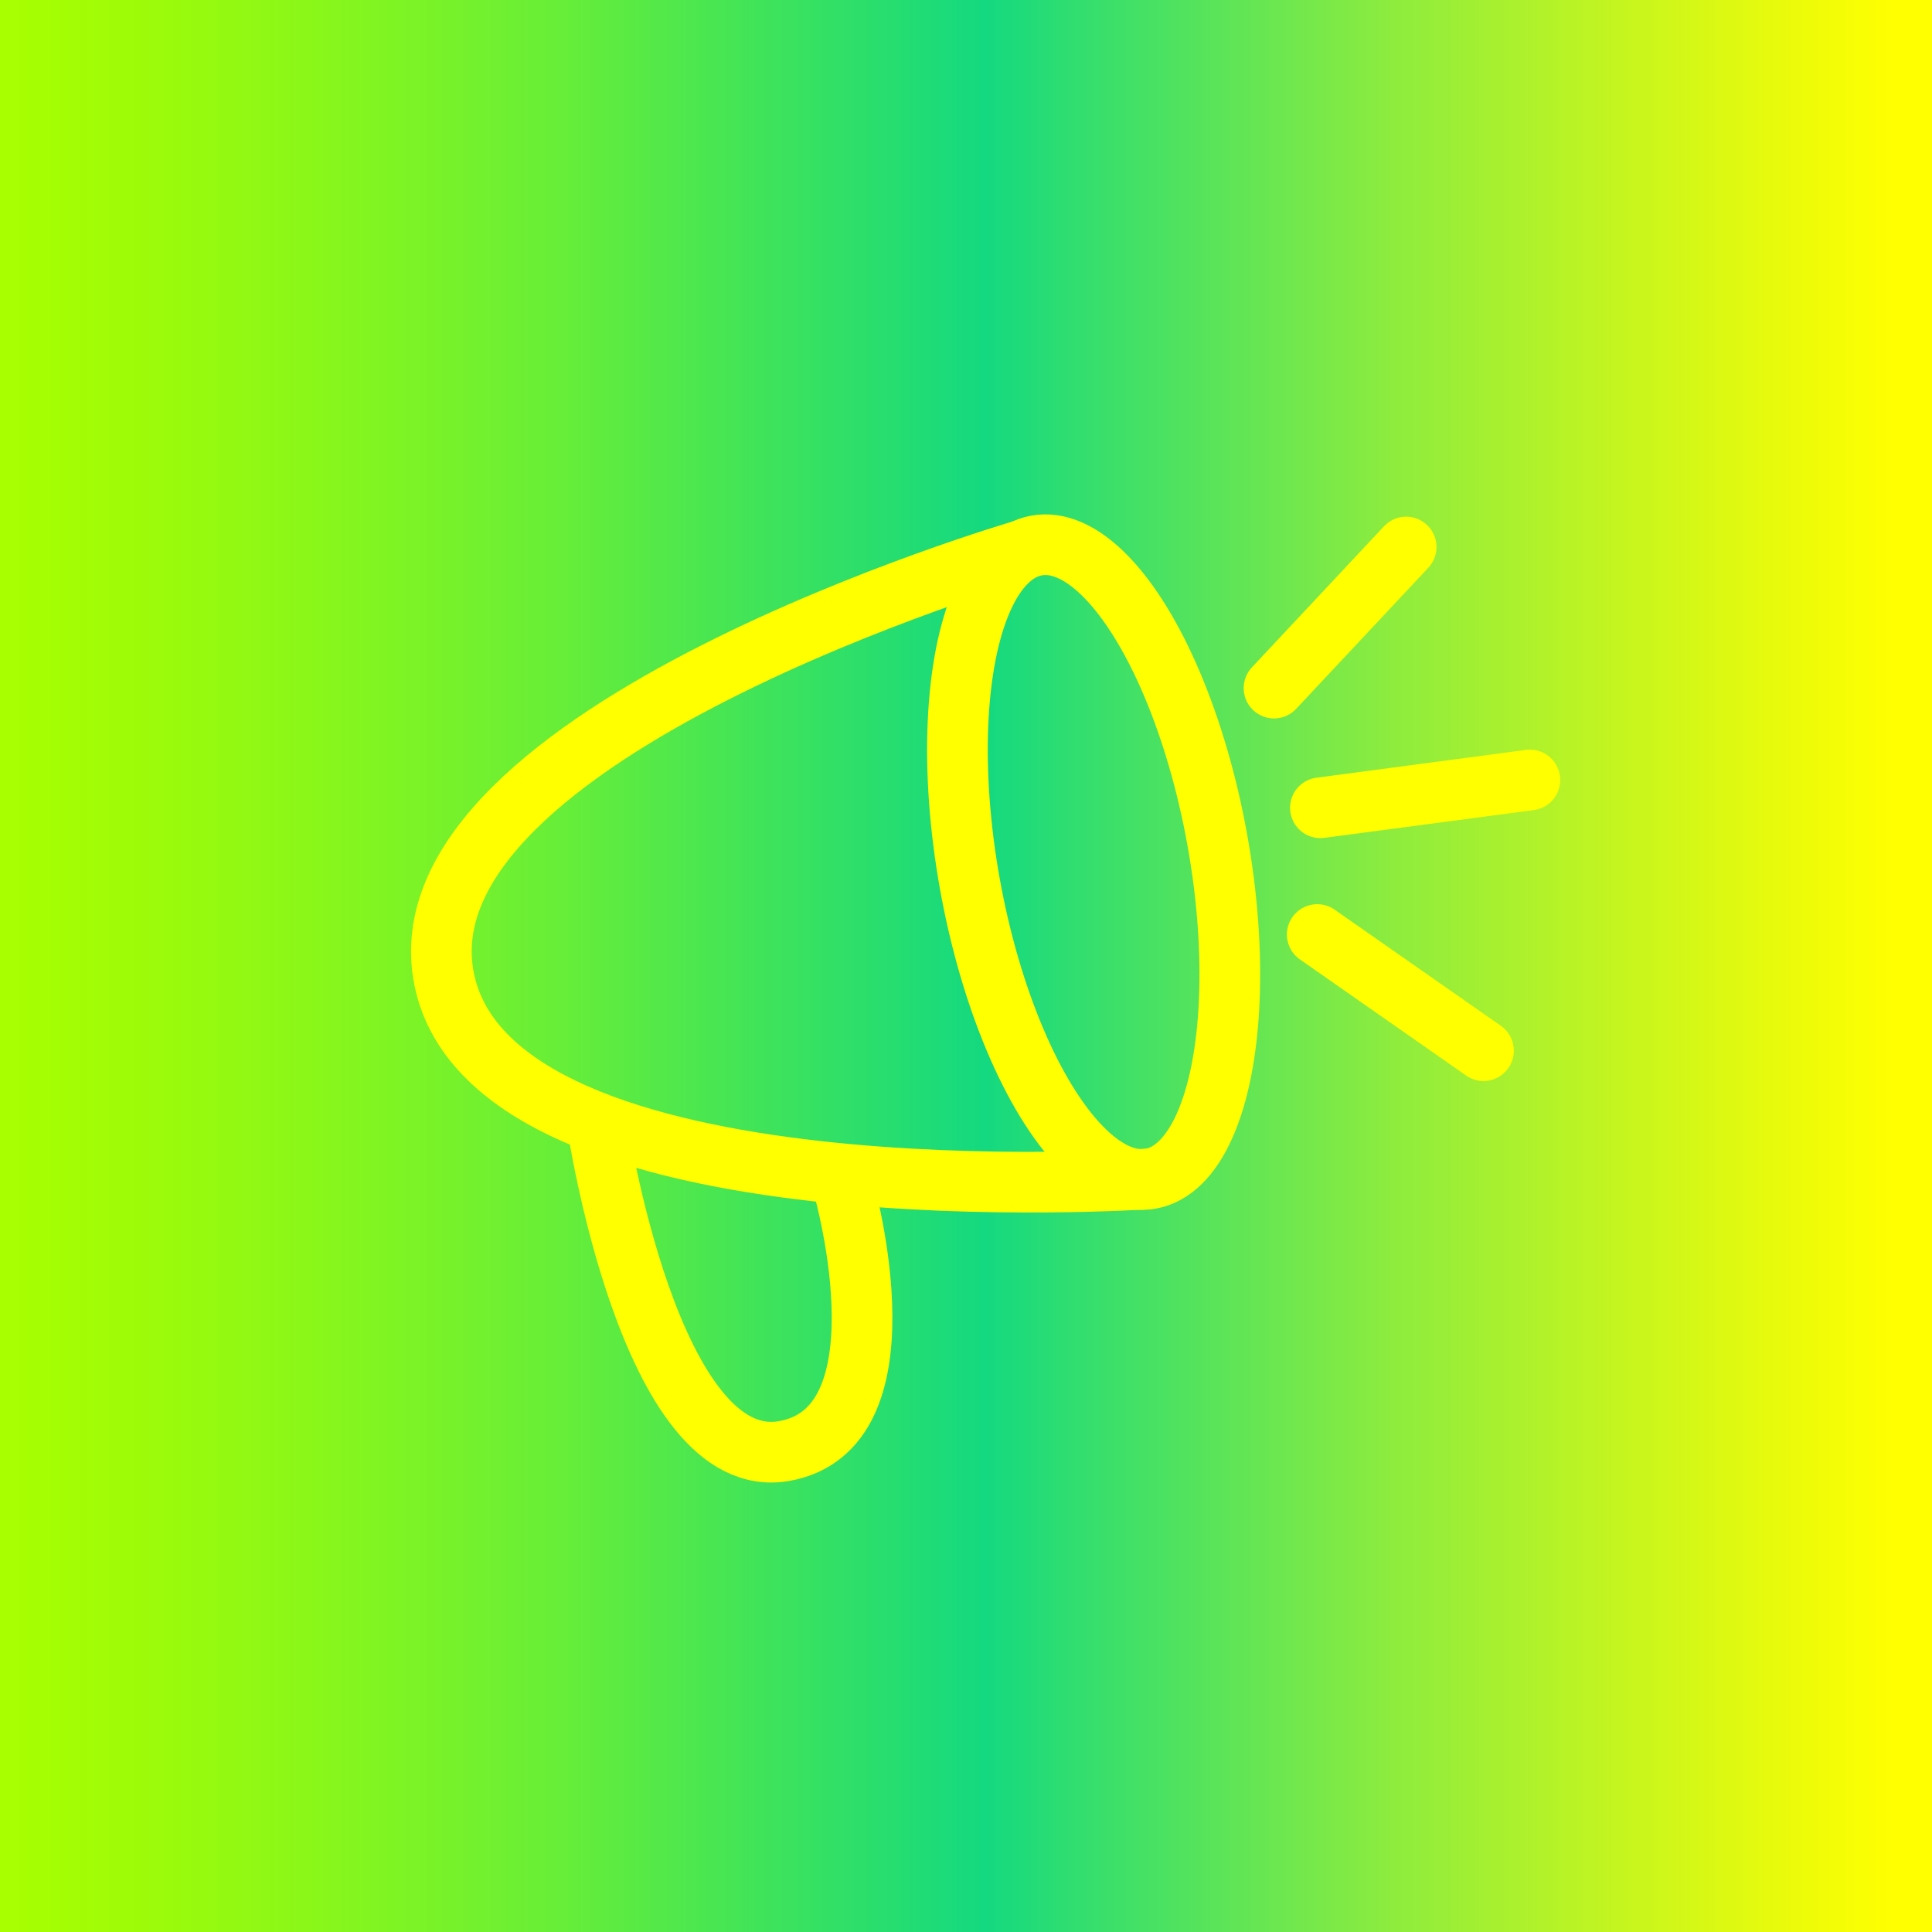 <svg xmlns="http://www.w3.org/2000/svg" xmlns:xlink="http://www.w3.org/1999/xlink" id="Lager_2" data-name="Lager 2" viewBox="0 0 286.58 286.58"><rect x="0" y="0" width="286.58" height="286.58" fill="#333333" stroke="none"/><defs><style>      .cls-1, .cls-2 {        fill: none;        stroke: #ff0;        stroke-miterlimit: 10;        stroke-width: 9px;      }      .cls-2 {        stroke-linecap: round;      }      .cls-3 {        fill: url(#Namnlös_övertoning_26);        stroke-width: 0px;      }    </style><linearGradient id="Namnl&#xF6;s_&#xF6;vertoning_26" data-name="Namnl&#xF6;s &#xF6;vertoning 26" x1="0" y1="143.29" x2="286.58" y2="143.29" gradientUnits="userSpaceOnUse"><stop offset="0" stop-color="#a8ff00"></stop><stop offset=".06" stop-color="#a0fc06"></stop><stop offset=".16" stop-color="#8af719"></stop><stop offset=".29" stop-color="#67ee38"></stop><stop offset=".42" stop-color="#36e162"></stop><stop offset=".51" stop-color="#14d980"></stop><stop offset=".57" stop-color="#39df6b"></stop><stop offset=".72" stop-color="#8dec3e"></stop><stop offset=".85" stop-color="#caf61c"></stop><stop offset=".94" stop-color="#f0fc07"></stop><stop offset=".98" stop-color="#ff0"></stop></linearGradient></defs><g id="_Layer_" data-name="&amp;lt;Layer&amp;gt;"><g><rect class="cls-3" width="286.58" height="286.58"></rect><ellipse class="cls-1" cx="162.22" cy="127.89" rx="18.64" ry="47.72" transform="translate(-20.1 30.77) rotate(-10.21)"></ellipse><path class="cls-1" d="M151.77,81.58s-93.22,27.2-85.89,63.65,104.79,29.62,104.79,29.62"></path><path class="cls-1" d="M88.55,166.55s7.8,52.29,27.81,48.68c18.24-3.28,9.73-36.36,8.19-41.15"></path><line class="cls-2" x1="208.58" y1="81.14" x2="188.98" y2="102.07"></line><line class="cls-2" x1="195.86" y1="119.82" x2="226.93" y2="115.7"></line><line class="cls-2" x1="195.39" y1="138.62" x2="220.05" y2="155.85"></line></g></g></svg>